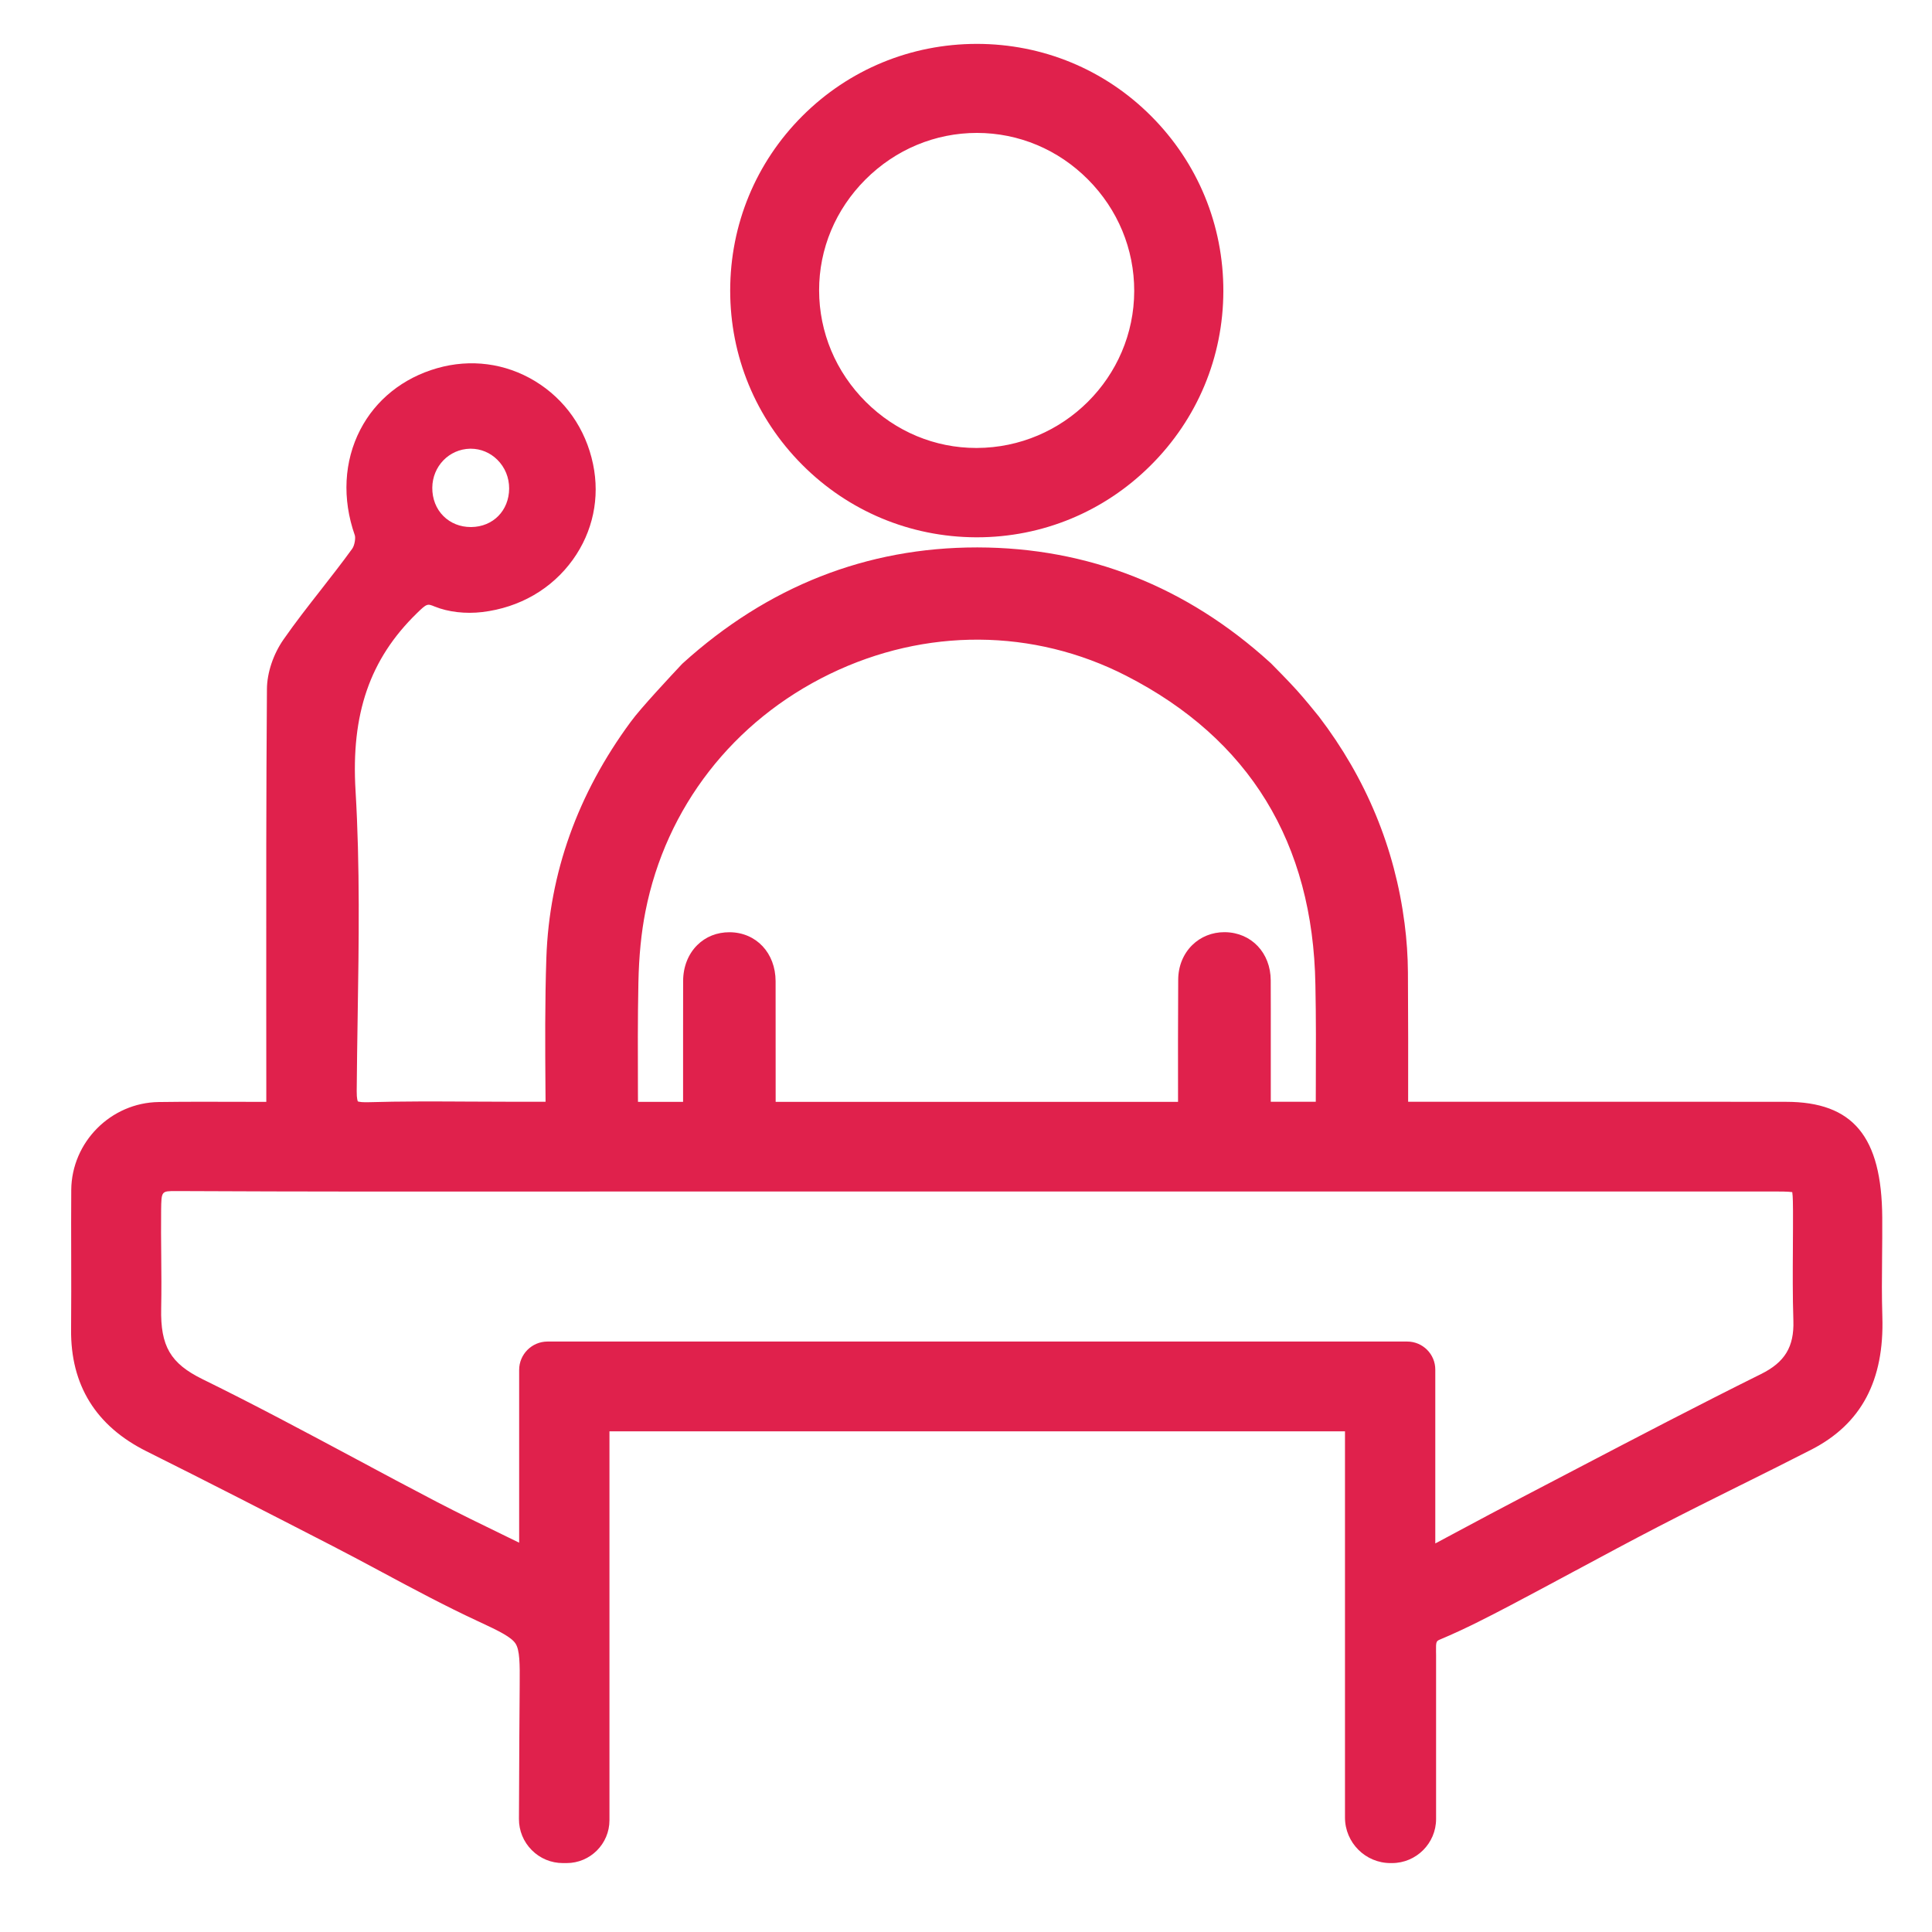 <?xml version="1.0" encoding="UTF-8"?> <!-- Generator: Adobe Illustrator 23.1.1, SVG Export Plug-In . SVG Version: 6.00 Build 0) --> <svg xmlns="http://www.w3.org/2000/svg" xmlns:xlink="http://www.w3.org/1999/xlink" version="1.1" id="Layer_1" x="0px" y="0px" viewBox="0 0 365 365" style="enable-background:new 0 0 365 365;" xml:space="preserve"> <style type="text/css"> .st0{fill:#E0214C;} </style> <g id="convention"> <g> <path class="st0" d="M184.36,101.51h0.2c12.36,0,24.01-4.81,32.8-13.56c8.85-8.79,13.73-20.48,13.76-32.91 c0.03-12.52-4.82-24.28-13.65-33.12C208.7,13.13,197,8.29,184.53,8.29c-12.47,0.01-24.17,4.85-32.95,13.63 s-13.62,20.48-13.63,32.95c-0.01,12.41,4.81,24.09,13.57,32.9C160.28,96.58,171.94,101.45,184.36,101.51z M154.75,54.86 c-0.01-7.85,3.1-15.29,8.76-20.95l0,0c5.67-5.67,13.16-8.8,21.07-8.8c7.89,0.01,15.33,3.13,20.97,8.8s8.74,13.15,8.73,21.06 c-0.02,16.3-13.37,29.61-29.74,29.66h-0.11c-7.81,0-15.21-3.09-20.85-8.7C157.9,70.27,154.76,62.78,154.75,54.86z"></path> <path class="st0" d="M355.62,248.78c-0.12-3.98-0.09-7.43-0.05-11.08v-0.15c0.02-2.37,0.05-4.81,0.03-7.53 c-0.09-15.31-5.52-21.85-18.17-21.86c-14.78-0.02-29.57-0.02-43.36-0.01h-28.04c0.01-7.7,0.02-16.19-0.04-24.45 c-0.02-3.04-0.23-6.15-0.63-9.23c-1.84-14.28-7.27-27.41-16.18-39.09c-0.93-1.15-2.7-3.33-4.14-4.93 c-1.57-1.75-4.17-4.37-4.93-5.14l-0.11-0.1c-15.84-14.42-34.45-21.75-55.29-21.79h-0.15c-20.84,0-39.54,7.37-55.59,21.91l-0.2,0.2 c-1.8,1.92-7.82,8.35-9.55,10.76l-0.07,0.09c-10.02,13.59-15.38,28.58-15.93,44.57c-0.28,8.3-0.23,16.68-0.17,24.82l0.02,2.38 H97.5c-2.74,0-5.45-0.01-8.13-0.03h-0.28c-6.79-0.04-13.21-0.07-19.75,0.12c-0.12,0-0.23,0-0.33,0c-1.06,0-1.39-0.17-1.4-0.15 c-0.03-0.05-0.23-0.46-0.22-1.96c0.04-4.71,0.11-9.64,0.18-13.99c0.22-14.01,0.45-28.5-0.4-42.76 c-0.87-14.52,2.7-24.86,11.57-33.51c1.92-1.88,2.01-1.84,3.38-1.28c2.56,1.04,5.84,1.42,9.01,1.04c7.05-0.85,13.12-4.36,17.1-9.9 c3.78-5.27,5.14-11.68,3.81-18.05c-1.39-6.68-5.3-12.25-11-15.7c-5.58-3.37-12.14-4.23-18.46-2.42 c-6.44,1.84-11.6,5.97-14.52,11.63c-3.08,5.96-3.45,13.04-1.03,19.93c0.17,0.47-0.01,1.88-0.49,2.55 c-1.89,2.62-3.91,5.19-5.88,7.72c-2.38,3.04-4.84,6.18-7.11,9.44c-1.93,2.78-3.1,6.27-3.12,9.35 c-0.15,19.56-0.14,39.17-0.13,58.15c0,5.63,0.01,11.26,0.01,16.89v2.95c-1.6,0-3.19-0.01-4.75-0.01h-0.23 c-4.99-0.02-10.15-0.03-15.36,0.04c-9.04,0.13-16.44,7.58-16.51,16.62c-0.03,4.15-0.02,8.31-0.01,12.34 c0.01,4.56,0.02,9.28-0.02,14c-0.11,10.5,4.68,18.24,14.22,23.01c11.47,5.72,22.67,11.47,35.07,17.85 c3.23,1.66,6.44,3.38,9.55,5.05c5.84,3.13,11.89,6.37,18.06,9.23c3.87,1.79,6.27,2.97,7.07,4.22c0.79,1.21,0.82,3.76,0.78,7.83 c-0.05,5.29-0.09,13.8-0.12,21.35l-0.02,3.93c-0.01,2.22,0.85,4.32,2.42,5.9s3.66,2.45,5.89,2.45h0.69c4.47,0,8.1-3.63,8.1-8.1 v-73.47H254.1v72.97c0,4.74,3.86,8.6,8.6,8.6h0.28c4.59,0,8.33-3.74,8.33-8.33v-30.94c0-0.24,0-0.47-0.01-0.68 c-0.03-1.96,0.04-1.99,0.85-2.33c4.6-1.93,9-4.21,13.12-6.37c4.13-2.17,8.31-4.42,12.33-6.58l0.12-0.06 c5.13-2.76,10.43-5.61,15.69-8.33c5.01-2.59,10.16-5.16,15.13-7.63l0.31-0.15c4.43-2.2,9.01-4.48,13.49-6.78 C351.65,268.97,355.99,260.8,355.62,248.78z M265.86,253.45H103.44c-2.96,0-5.36,2.41-5.36,5.36v32.64 c-0.8-0.39-1.6-0.78-2.38-1.16l-0.39-0.19c-4.43-2.15-8.61-4.19-12.77-6.35c-5.18-2.7-10.47-5.53-15.13-8.03l-0.22-0.12 c-9.41-5.03-19.14-10.24-28.93-15.04c-6.06-2.98-7.96-6.23-7.81-13.37c0.07-3.42,0.04-6.74,0.01-9.97 c-0.03-2.77-0.05-5.63-0.02-8.58c0.05-3.62,0.05-3.62,2.76-3.62h0.1c24.25,0.12,48.66,0.11,72.26,0.09 c7.5,0,15.01-0.01,22.51-0.01h207.07c1.04,0,2.67,0,3.46,0.12c0.13,0.81,0.13,2.51,0.14,3.6c0.01,2.12-0.01,4.28-0.02,6.36v0.45 c-0.03,4.54-0.06,9.24,0.09,13.88c0.16,4.93-1.61,7.85-6.11,10.08c-11.71,5.81-23.48,11.96-34.86,17.91l-0.61,0.32 c-2.99,1.57-5.99,3.13-8.98,4.69c-4.56,2.38-9.06,4.78-13.81,7.33l-1.01,0.54c-0.75,0.4-1.5,0.8-2.27,1.21v-32.83 C271.17,255.84,268.79,253.45,265.86,253.45z M248.59,204.69v0.16c0,1.1-0.01,2.2-0.01,3.3h-8.5V195.8 c0-3.46,0.01-7.04-0.01-10.59c-0.02-5.2-3.65-9.02-8.62-9.1h-0.14c-2.31,0-4.46,0.86-6.06,2.43c-1.7,1.67-2.65,3.99-2.66,6.55 c-0.04,7.63-0.05,15.38-0.03,23.08h-76.02c0.01-7.66,0-15.32-0.01-22.79c-0.01-5.34-3.66-9.23-8.7-9.26 c-2.39,0-4.5,0.84-6.11,2.44c-1.7,1.69-2.65,4.09-2.66,6.75c-0.01,3.36-0.01,6.77-0.01,10.09v12.77h-8.52l-0.01-2.27 c-0.02-6.64-0.05-13.5,0.09-20.24c0.1-5.06,0.54-9.46,1.33-13.47c3.87-19.65,16.57-36,34.85-44.87 c18.05-8.75,38.45-8.63,55.98,0.35c23.26,11.91,35.29,31.55,35.74,58.38C248.64,192.27,248.61,198.59,248.59,204.69z M81.67,92.13 c0.04-4.05,3.18-7.28,7.15-7.36h0.11c1.88,0,3.67,0.74,5.02,2.08c1.46,1.44,2.25,3.38,2.24,5.46c-0.03,4.16-3.04,7.21-7.14,7.26 h-0.12c-1.99,0-3.81-0.73-5.15-2.06C82.4,96.14,81.65,94.23,81.67,92.13z"></path> </g> </g> </svg> 